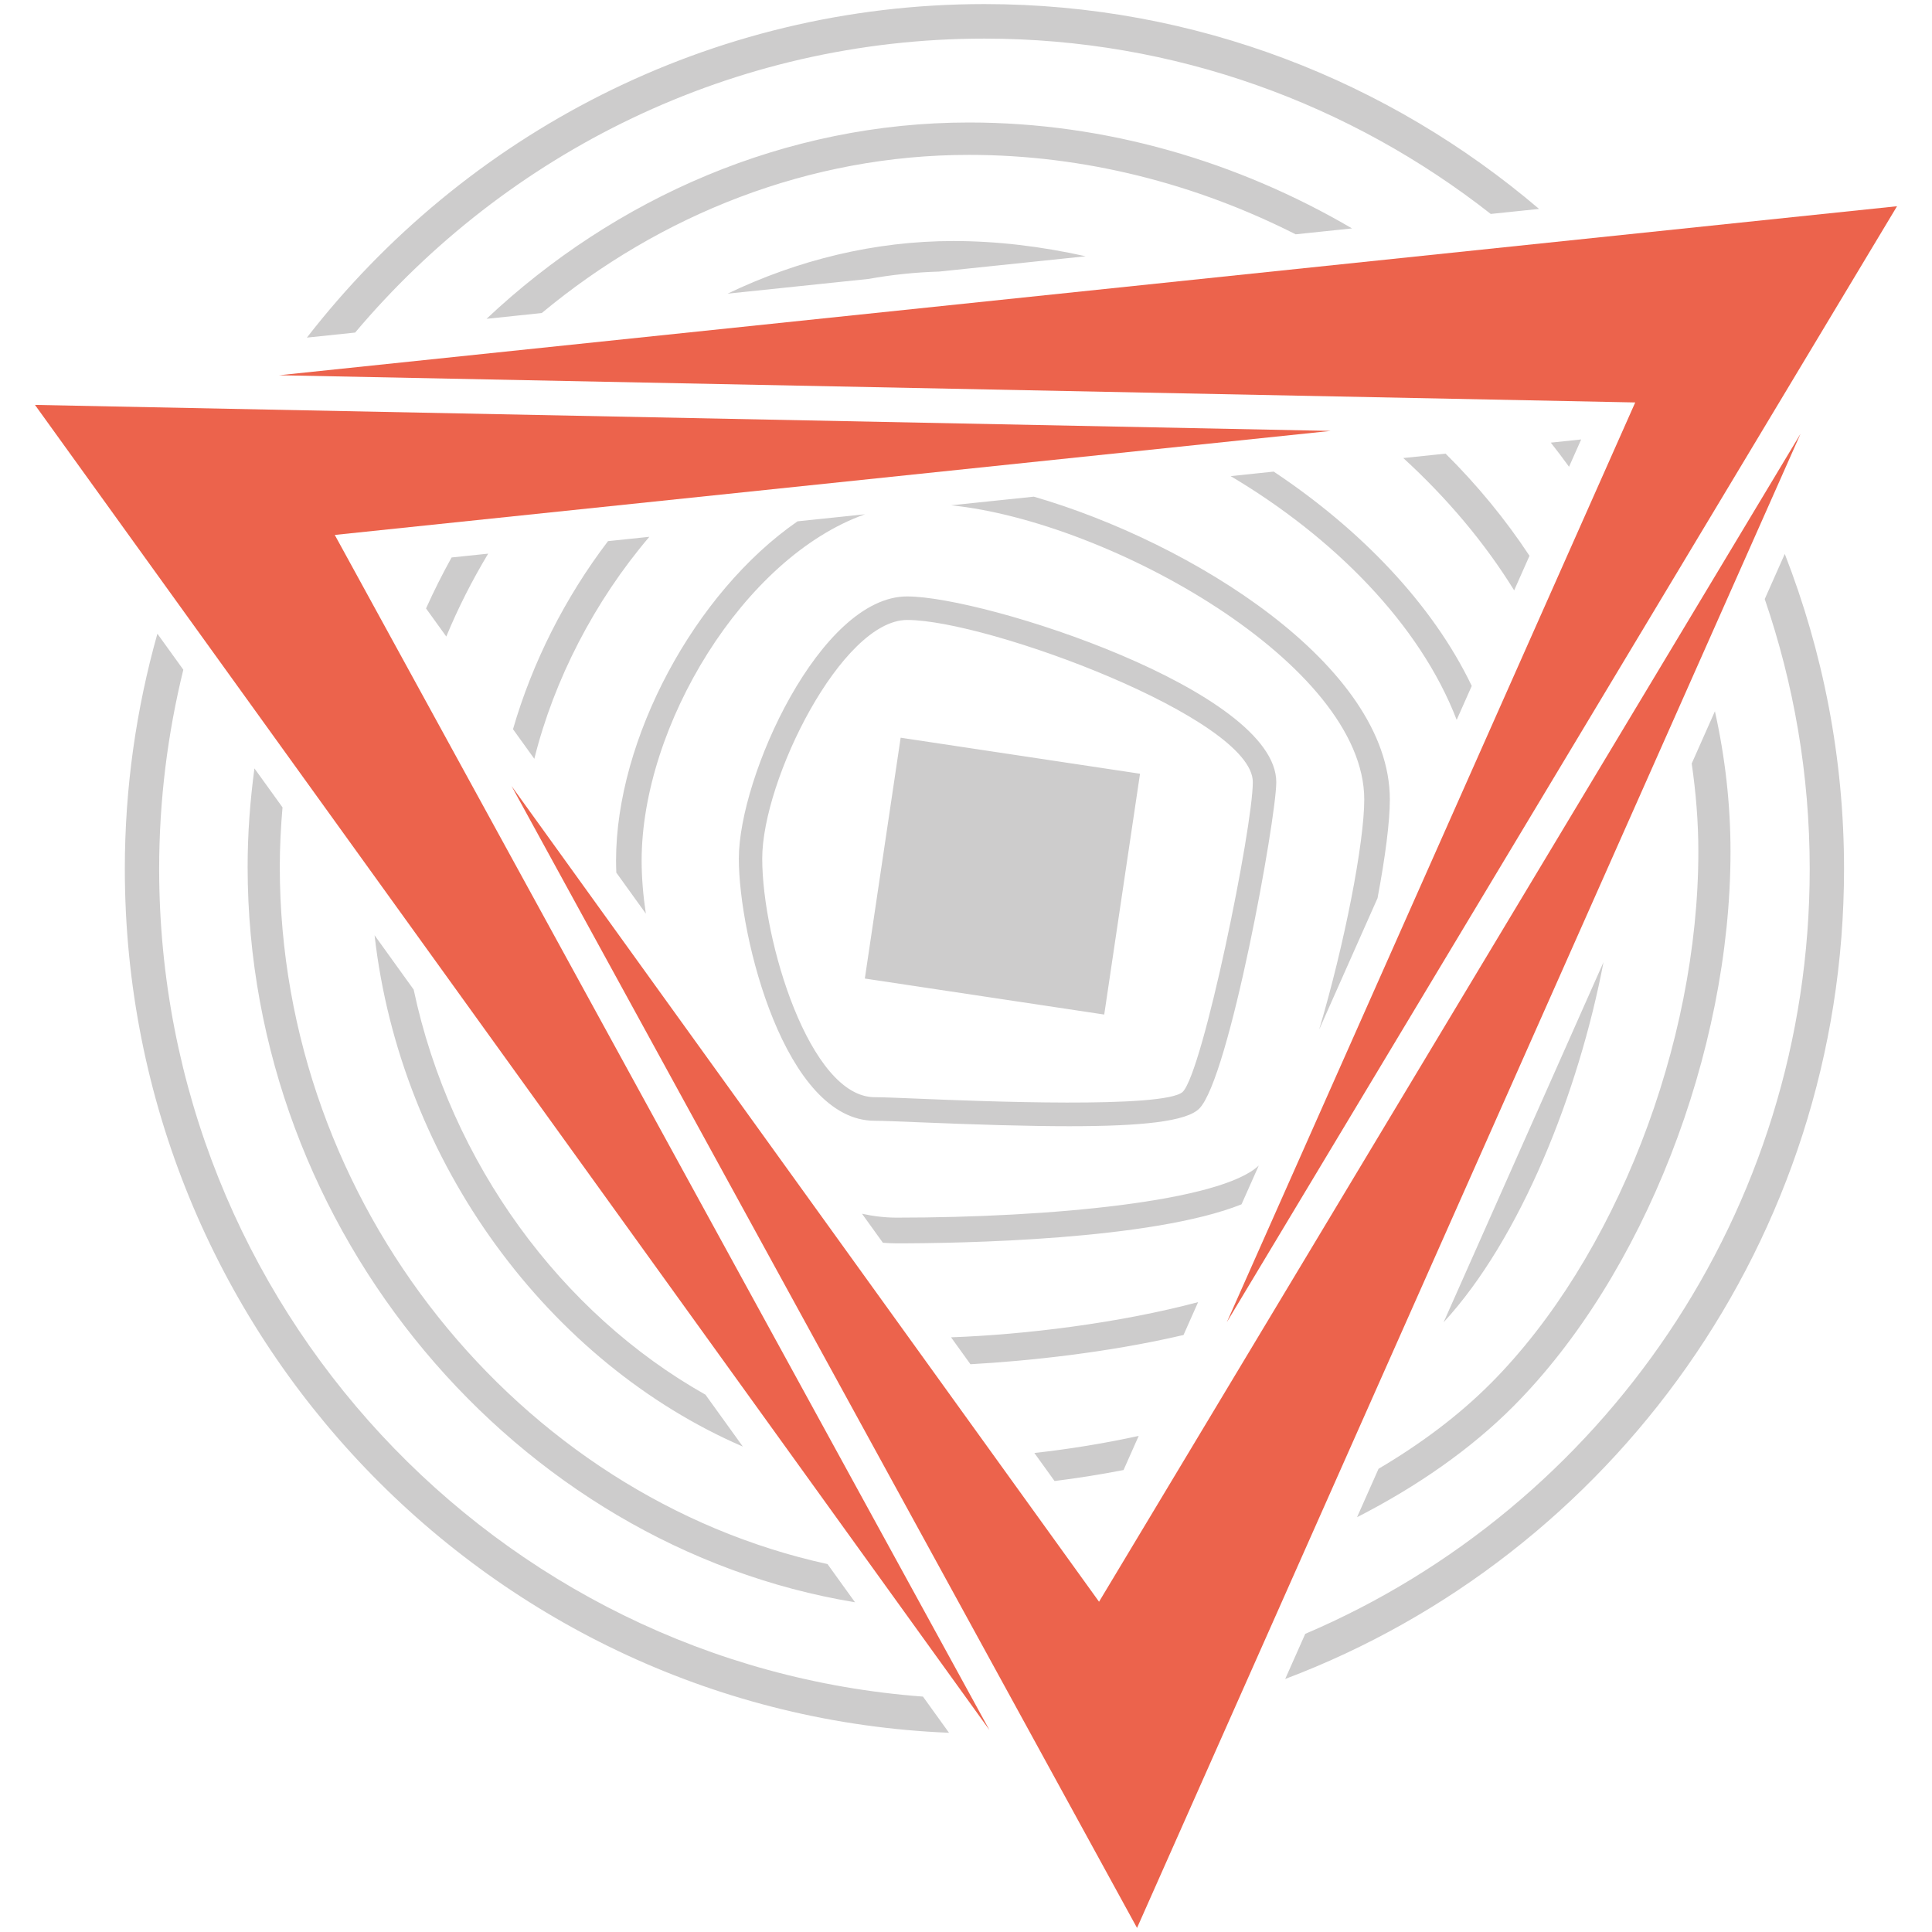 <svg width="110" height="110" viewBox="0 0 110 110" fill="none" xmlns="http://www.w3.org/2000/svg">
<path d="M21.326 53.249C22.802 66.252 31.292 77.602 42.294 82.362L40.166 79.407C31.98 74.799 25.652 66.245 23.552 56.342L21.326 53.249V53.249ZM24.257 34.642L25.41 36.242C26.087 34.603 26.89 33.027 27.795 31.523L25.712 31.74C25.187 32.684 24.702 33.652 24.257 34.642ZM78.431 51.137C78.868 48.824 79.132 46.796 79.132 45.519C79.132 37.885 67.814 30.872 58.863 28.278L54.154 28.77C63.188 29.696 77.675 37.816 77.675 45.519C77.675 47.965 76.566 53.713 75.107 58.621L78.431 51.137V51.137ZM53.446 15.465L61.815 14.591C59.293 14.029 56.764 13.723 54.289 13.723C49.787 13.723 45.426 14.803 41.425 16.72L49.46 15.88C50.769 15.643 52.101 15.505 53.446 15.463V15.465ZM49.249 29.281L45.409 29.682C39.53 33.749 35.075 42.1 35.075 49.002C35.075 49.225 35.082 49.455 35.09 49.683L36.772 52.019C36.616 50.974 36.532 49.959 36.532 49.002C36.532 41.324 42.345 31.728 49.249 29.281V29.281ZM30.422 43.203C31.542 38.703 33.848 34.231 36.971 30.564L34.618 30.81C32.169 34.025 30.306 37.725 29.208 41.518L30.422 43.203ZM84.886 78.753C83.086 80.564 80.914 82.196 78.489 83.626L77.264 86.384C80.705 84.623 83.76 82.491 86.181 80.054C93.567 72.626 98.528 59.938 98.528 48.483C98.528 45.769 98.219 43.097 97.64 40.496L96.319 43.472C96.558 45.121 96.697 46.792 96.697 48.483C96.697 59.482 91.951 71.647 84.888 78.753H84.886ZM72.519 26.851L70.067 27.108C75.926 30.584 80.849 35.545 82.937 40.987L83.795 39.055C81.557 34.378 77.427 30.114 72.519 26.851V26.851ZM27.703 18.152L30.846 17.823C37.588 12.22 46.073 8.818 55.17 8.818C61.759 8.818 68.104 10.473 73.77 13.341L76.979 13.005C70.485 9.205 62.993 6.974 55.17 6.974C44.727 6.974 35.043 11.246 27.703 18.15V18.152ZM87.083 31.645C85.71 29.564 84.104 27.613 82.306 25.828L79.898 26.079C82.353 28.326 84.507 30.858 86.21 33.613L87.083 31.645V31.645ZM90.025 25.021L88.296 25.202C88.651 25.653 88.999 26.11 89.334 26.576L90.025 25.021ZM49.078 69.104L50.268 70.757C50.527 70.777 50.788 70.791 51.052 70.791C54.711 70.791 65.592 70.606 70.687 68.57L71.67 66.36C69.504 68.408 59.789 69.327 51.054 69.327C50.377 69.327 49.72 69.246 49.08 69.106L49.078 69.104ZM64.908 44.053L62.87 57.764L49.24 55.714L51.279 42.002L64.908 44.053V44.053ZM101.618 31.539L100.477 34.108C102.129 38.928 103.038 44.092 103.038 49.471C103.038 69.023 91.176 85.841 74.315 93.025L73.174 95.593C91.739 88.593 104.992 70.563 104.992 49.471C104.992 43.145 103.786 37.101 101.618 31.539V31.539ZM51.65 33.958C46.699 33.958 42.066 44.221 42.066 48.886C42.066 53.35 44.699 63.812 49.804 63.812C50.233 63.812 51.124 63.849 52.293 63.897C55.65 64.035 58.525 64.122 60.878 64.122C65.017 64.122 67.552 63.853 68.281 63.119C69.989 61.401 72.666 46.596 72.666 44.531C72.666 39.334 56.093 33.959 51.651 33.959L51.65 33.958ZM67.339 62.168C66.267 63.128 55.789 62.698 52.346 62.557C51.152 62.507 50.24 62.47 49.803 62.47C46.103 62.47 43.398 53.536 43.398 48.884C43.398 44.393 47.936 35.298 51.65 35.298C56.24 35.298 71.33 40.906 71.33 44.527C71.33 47.109 68.501 60.998 67.339 62.166V62.168ZM55.251 77.674C58.529 77.492 63.107 77.01 67.385 76.009L68.216 74.138C63.713 75.334 58.367 75.989 54.149 76.141L55.253 77.674H55.251ZM56.049 2.198C66.909 2.198 76.912 5.934 84.877 12.181L87.628 11.895C79.097 4.628 68.076 0.232 56.049 0.232C40.391 0.232 26.438 7.676 17.473 19.222L20.22 18.935C28.846 8.707 41.702 2.198 56.049 2.198V2.198ZM60.04 84.323C61.342 84.162 62.655 83.953 63.97 83.698L64.833 81.755C62.847 82.187 60.84 82.512 58.892 82.726L60.042 84.323H60.04ZM91.297 54.781L82.192 75.287C86.577 70.528 89.879 62.207 91.297 54.781ZM48.681 91.227L47.115 89.052C29.577 85.214 15.93 68.59 15.93 49.353C15.93 48.214 15.99 47.088 16.085 45.968L14.487 43.749C14.239 45.588 14.099 47.457 14.099 49.353C14.099 70.163 29.399 88.048 48.683 91.227H48.681ZM9.062 49.469C9.062 45.562 9.545 41.766 10.438 38.13L8.961 36.081C7.763 40.34 7.107 44.828 7.107 49.469C7.107 75.94 27.98 97.589 54.033 98.657L52.55 96.597C28.271 94.788 9.062 74.349 9.062 49.469V49.469Z" fill="#CDCCCC"/>
<path d="M64.738 109.768L29.125 44.754L62.575 91.196L102.514 24.698L64.738 109.768Z" fill="#EC634C"/>
<path d="M75.765 24.534L19.06 30.457L56.334 98.5L1.991 23.054L75.765 24.534Z" fill="#EC634C"/>
<path d="M69.852 75.278L93.103 22.914L15.892 21.365L108.009 11.742L69.852 75.278Z" fill="#EC634C"/>
</svg>
